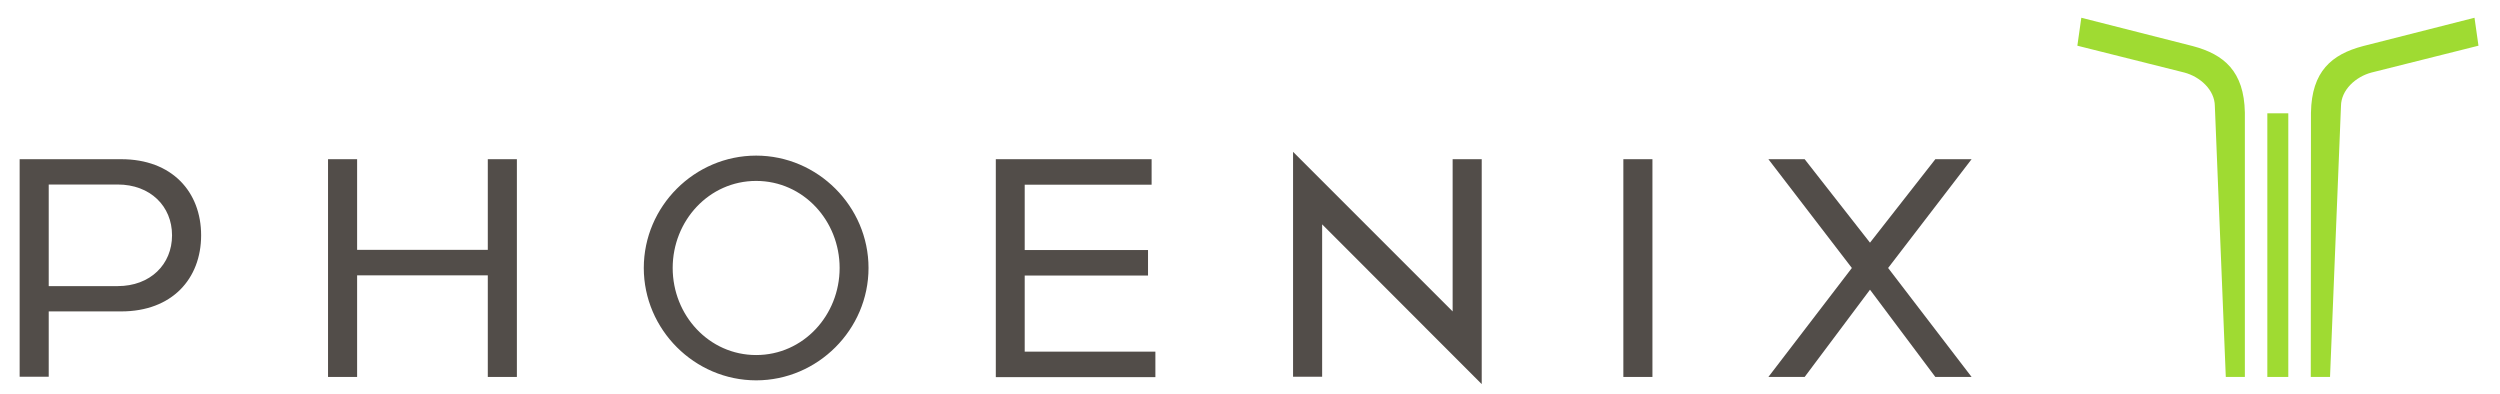 <?xml version="1.0" encoding="utf-8"?>
<!-- Generator: Adobe Illustrator 27.5.0, SVG Export Plug-In . SVG Version: 6.00 Build 0)  -->
<svg version="1.1" id="Livello_1" xmlns="http://www.w3.org/2000/svg" xmlns:xlink="http://www.w3.org/1999/xlink" x="0px" y="0px"
	 viewBox="0 0 1323.8 208.8" style="enable-background:new 0 0 1323.8 208.8;" xml:space="preserve">
<style type="text/css">
	.st0{fill:#524D49;}
	.st1{fill:#9FDB32;}
</style>
<g>
	<path class="st0" d="M10.4,84.3h53.8c26.9,0,42.3,17.3,42.3,40.3s-15.4,40.3-42.3,40.3H25.8v34.6H10.4V84.3L10.4,84.3z M62.3,151.5
		c17.3,0,28.8-11.5,28.8-26.9S79.6,97.7,62.3,97.7H25.8v53.8L62.3,151.5L62.3,151.5z"/>
	<path class="st0" d="M173.7,84.3h15.4v48h69.2v-48h15.4v115.3h-15.4v-53.8h-69.2v53.8h-15.4V84.3z"/>
	<path class="st0" d="M340.9,141.9c0-32.7,26.9-59.5,59.5-59.5s59.5,26.9,59.5,59.5s-26.9,59.5-59.5,59.5S340.9,174.5,340.9,141.9z
		 M444.6,141.9c0-25-19.2-46.1-44.2-46.1s-44.2,21.1-44.2,46.1s19.2,46.1,44.2,46.1S444.6,166.9,444.6,141.9z"/>
	<path class="st0" d="M527.2,84.3h82.6v13.5h-67.2v34.6h65.3v13.5h-65.3v40.3h69.2v13.5h-84.5V84.3L527.2,84.3z"/>
	<path class="st0" d="M700.1,118.8v80.7h-15.4V80.4l84.5,84.5V84.3h15.4v119.1L700.1,118.8L700.1,118.8z"/>
	<path class="st0" d="M859.6,84.3h15.4v115.3h-15.4V84.3z"/>
	<path class="st0" d="M980.6,141.9l-44.2-57.6h19.2l34.6,44.2l34.6-44.2h19.2l-44.2,57.6l44.2,57.7h-19.2l-34.6-46.2l-34.6,46.2
		h-19.2L980.6,141.9z"/>
	<path class="st1" d="M1188.7,199.6v-140c-0.4-21.8-11-30.8-27.6-35.2l-59-15l-2.1,14.8l56.6,14.2c8.4,2.2,16.1,9.2,16.2,17.7
		l5.8,143.5H1188.7z"/>
	<rect x="1200.6" y="60" class="st1" width="11.1" height="139.6"/>
	<path class="st1" d="M1223.6,199.6l0.1-140c0.4-21.8,10.9-30.8,27.6-35.2l59-15l2.1,14.8l-56.6,14.2c-8.4,2.2-16.1,9.2-16.2,17.7
		l-5.8,143.5H1223.6z"/>
</g>
</svg>
